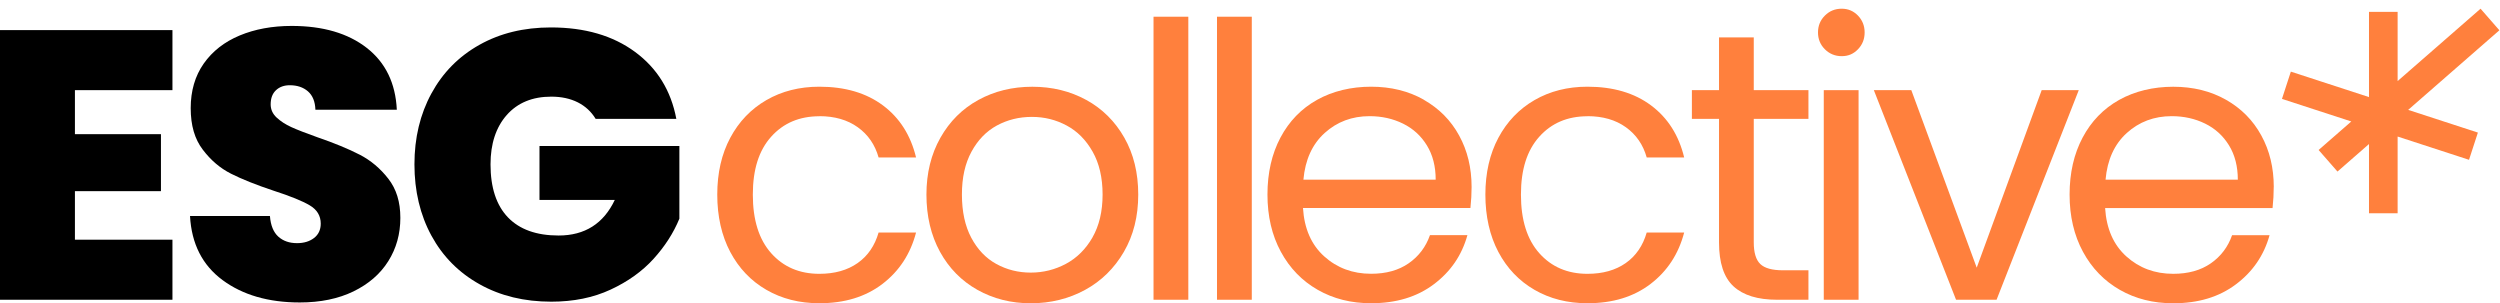 <svg width="305" height="37" viewBox="0 0 305 37" fill="none" xmlns="http://www.w3.org/2000/svg">
<g clip-path="url(#clip0_1637_6384)">
<path d="M0 36.569H21.039V29.243H9.14V23.321H19.636V16.369H9.14V10.998H21.039V3.673H0V36.569Z" fill="black"/>
<path d="M43.868 18.865C42.513 18.166 40.795 17.456 38.715 16.742C37.318 16.243 36.257 15.833 35.542 15.507C34.828 15.181 34.229 14.792 33.746 14.34C33.262 13.888 33.021 13.352 33.021 12.732C33.021 11.986 33.236 11.413 33.672 11.003C34.108 10.599 34.665 10.399 35.353 10.399C36.257 10.399 36.992 10.646 37.57 11.145C38.142 11.645 38.447 12.391 38.479 13.384H48.412C48.255 10.147 47.036 7.635 44.751 5.848C42.466 4.062 39.408 3.163 35.584 3.163C33.22 3.163 31.103 3.552 29.238 4.33C27.374 5.107 25.913 6.253 24.852 7.761C23.796 9.269 23.266 11.082 23.266 13.195C23.266 15.307 23.754 16.968 24.737 18.255C25.714 19.548 26.864 20.525 28.188 21.193C29.512 21.86 31.245 22.554 33.388 23.268C35.411 23.92 36.871 24.514 37.775 25.045C38.678 25.575 39.13 26.322 39.13 27.283C39.13 28.029 38.857 28.613 38.316 29.033C37.77 29.453 37.081 29.664 36.241 29.664C35.306 29.664 34.544 29.401 33.956 28.87C33.367 28.34 33.021 27.504 32.931 26.353H23.182C23.366 29.742 24.689 32.349 27.148 34.167C29.606 35.985 32.748 36.9 36.572 36.9C39.088 36.9 41.273 36.448 43.128 35.549C44.977 34.645 46.395 33.421 47.372 31.86C48.349 30.305 48.843 28.55 48.843 26.584C48.843 24.619 48.355 23.064 47.372 21.802C46.39 20.541 45.229 19.564 43.874 18.865H43.868Z" fill="black"/>
<path d="M65.817 17.814V24.393H75.004C73.633 27.283 71.348 28.733 68.149 28.733C65.444 28.733 63.384 27.992 61.966 26.516C60.553 25.039 59.844 22.884 59.844 20.052C59.844 17.535 60.506 15.528 61.824 14.03C63.148 12.538 64.955 11.791 67.256 11.791C68.501 11.791 69.578 12.028 70.497 12.49C71.416 12.958 72.136 13.625 72.667 14.498H82.511C81.859 11.045 80.178 8.323 77.473 6.331C74.768 4.34 71.348 3.347 67.209 3.347C63.91 3.347 61.005 4.056 58.488 5.47C55.967 6.883 54.018 8.859 52.636 11.397C51.255 13.93 50.562 16.815 50.562 20.052C50.562 23.289 51.255 26.221 52.636 28.754C54.018 31.292 55.977 33.268 58.515 34.682C61.047 36.101 63.962 36.805 67.261 36.805C69.966 36.805 72.378 36.316 74.489 35.334C76.606 34.351 78.356 33.1 79.737 31.576C81.119 30.052 82.169 28.418 82.884 26.679V17.814H65.811H65.817Z" fill="black"/>
<path d="M99.961 14.172C101.826 14.172 103.391 14.624 104.647 15.523C105.907 16.427 106.753 17.657 107.189 19.212H111.759C111.108 16.506 109.763 14.388 107.725 12.864C105.687 11.34 103.097 10.578 99.961 10.578C97.534 10.578 95.38 11.125 93.5 12.212C91.619 13.3 90.148 14.835 89.092 16.811C88.036 18.786 87.506 21.093 87.506 23.742C87.506 26.39 88.036 28.75 89.092 30.741C90.148 32.733 91.619 34.273 93.5 35.36C95.38 36.448 97.534 36.995 99.961 36.995C103.039 36.995 105.603 36.212 107.657 34.641C109.711 33.069 111.077 30.978 111.759 28.366H107.189C106.722 29.985 105.865 31.23 104.626 32.097C103.381 32.969 101.826 33.406 99.961 33.406C97.534 33.406 95.575 32.565 94.083 30.889C92.591 29.212 91.845 26.832 91.845 23.747C91.845 20.662 92.591 18.34 94.083 16.679C95.575 15.013 97.534 14.183 99.961 14.183V14.172Z" fill="#FF803D"/>
<path d="M132.52 12.191C130.56 11.119 128.37 10.583 125.943 10.583C123.516 10.583 121.325 11.119 119.366 12.191C117.406 13.263 115.862 14.803 114.727 16.81C113.593 18.817 113.025 21.124 113.025 23.741C113.025 26.358 113.577 28.712 114.68 30.72C115.783 32.727 117.307 34.272 119.25 35.365C121.194 36.453 123.363 37 125.759 37C128.154 37 130.392 36.453 132.383 35.365C134.374 34.278 135.95 32.727 137.116 30.72C138.282 28.712 138.865 26.39 138.865 23.741C138.865 21.093 138.298 18.781 137.163 16.789C136.029 14.797 134.479 13.263 132.525 12.191H132.52ZM133.287 28.965C132.462 30.394 131.38 31.471 130.045 32.186C128.706 32.901 127.277 33.258 125.754 33.258C124.23 33.258 122.833 32.906 121.556 32.207C120.28 31.508 119.261 30.441 118.499 29.012C117.737 27.583 117.354 25.822 117.354 23.736C117.354 21.65 117.743 19.942 118.52 18.508C119.298 17.078 120.332 16.011 121.619 15.312C122.912 14.614 124.33 14.261 125.885 14.261C127.44 14.261 128.821 14.614 130.129 15.312C131.437 16.011 132.493 17.078 133.302 18.508C134.111 19.937 134.516 21.681 134.516 23.736C134.516 25.791 134.101 27.53 133.281 28.965H133.287Z" fill="#FF803D"/>
<path d="M144.975 2.039H140.73V36.569H144.975V2.039Z" fill="#FF803D"/>
<path d="M152.718 2.039H148.474V36.569H152.718V2.039Z" fill="#FF803D"/>
<path d="M173.709 12.165C171.844 11.109 169.696 10.578 167.274 10.578C164.852 10.578 162.588 11.114 160.671 12.186C158.759 13.258 157.272 14.793 156.216 16.784C155.16 18.776 154.63 21.093 154.63 23.736C154.63 26.38 155.176 28.708 156.264 30.715C157.351 32.722 158.853 34.267 160.766 35.36C162.678 36.453 164.847 36.995 167.274 36.995C170.321 36.995 172.874 36.227 174.923 34.682C176.977 33.143 178.342 31.146 179.025 28.687H174.455C173.956 30.116 173.095 31.262 171.865 32.118C170.636 32.975 169.107 33.4 167.269 33.4C165.031 33.4 163.124 32.691 161.553 31.277C159.983 29.864 159.121 27.893 158.964 25.376H179.393C179.488 24.477 179.535 23.621 179.535 22.812C179.535 20.478 179.031 18.387 178.017 16.537C177.008 14.688 175.569 13.232 173.704 12.176L173.709 12.165ZM159.016 21.918C159.232 19.491 160.098 17.593 161.606 16.227C163.114 14.861 164.942 14.172 167.085 14.172C168.577 14.172 169.937 14.477 171.167 15.082C172.396 15.686 173.368 16.574 174.082 17.741C174.797 18.907 175.154 20.3 175.154 21.918H159.016Z" fill="#FF803D"/>
<path d="M193.671 14.172C195.536 14.172 197.101 14.624 198.357 15.523C199.617 16.427 200.463 17.657 200.899 19.212H205.469C204.818 16.506 203.473 14.388 201.435 12.864C199.397 11.34 196.807 10.578 193.671 10.578C191.244 10.578 189.09 11.125 187.21 12.212C185.329 13.3 183.858 14.835 182.802 16.811C181.746 18.786 181.216 21.093 181.216 23.742C181.216 26.39 181.746 28.75 182.802 30.741C183.858 32.733 185.329 34.273 187.21 35.36C189.09 36.448 191.244 36.995 193.671 36.995C196.749 36.995 199.313 36.212 201.367 34.641C203.421 33.069 204.786 30.978 205.469 28.366H200.899C200.432 29.985 199.575 31.23 198.336 32.097C197.091 32.969 195.536 33.406 193.671 33.406C191.244 33.406 189.285 32.565 187.793 30.889C186.301 29.212 185.555 26.832 185.555 23.747C185.555 20.662 186.301 18.34 187.793 16.679C189.285 15.013 191.244 14.183 193.671 14.183V14.172Z" fill="#FF803D"/>
<path d="M213.964 4.562H209.72V10.999H206.41V14.499H209.72V29.57C209.72 32.061 210.308 33.847 211.49 34.935C212.672 36.023 214.442 36.569 216.806 36.569H220.63V32.975H217.505C216.197 32.975 215.283 32.718 214.752 32.208C214.222 31.693 213.959 30.815 213.959 29.57V14.499H220.63V10.999H213.959V4.562H213.964Z" fill="#FF803D"/>
<path d="M226.745 10.999H222.5V36.569H226.745V10.999Z" fill="#FF803D"/>
<path d="M224.69 1.062C223.881 1.062 223.198 1.34 222.636 1.902C222.074 2.459 221.796 3.148 221.796 3.957C221.796 4.766 222.074 5.449 222.636 6.012C223.198 6.569 223.881 6.852 224.69 6.852C225.499 6.852 226.13 6.574 226.671 6.012C227.217 5.449 227.485 4.766 227.485 3.957C227.485 3.148 227.212 2.465 226.671 1.902C226.124 1.34 225.468 1.062 224.69 1.062Z" fill="#FF803D"/>
<path d="M249.086 10.999L241.159 32.655L233.18 10.999H228.609L238.638 36.569H243.581L253.609 10.999H249.086Z" fill="#FF803D"/>
<path d="M277.4 22.806C277.4 20.473 276.896 18.381 275.882 16.532C274.874 14.682 273.434 13.226 271.569 12.17C269.705 11.114 267.556 10.583 265.134 10.583C262.713 10.583 260.449 11.119 258.531 12.191C256.619 13.263 255.133 14.797 254.077 16.789C253.021 18.781 252.49 21.098 252.49 23.741C252.49 26.385 253.037 28.712 254.124 30.72C255.211 32.727 256.714 34.272 258.626 35.365C260.538 36.458 262.708 37 265.134 37C268.181 37 270.734 36.232 272.783 34.687C274.837 33.148 276.203 31.151 276.886 28.692H272.315C271.816 30.121 270.955 31.266 269.726 32.123C268.496 32.98 266.968 33.405 265.129 33.405C262.891 33.405 260.984 32.696 259.414 31.282C257.843 29.869 256.982 27.898 256.824 25.381H277.253C277.348 24.482 277.395 23.626 277.395 22.817L277.4 22.806ZM256.877 21.918C257.092 19.49 257.959 17.593 259.466 16.227C260.974 14.861 262.802 14.172 264.945 14.172C266.437 14.172 267.798 14.477 269.027 15.081C270.256 15.685 271.228 16.574 271.942 17.74C272.657 18.907 273.014 20.299 273.014 21.918H256.877Z" fill="#FF803D"/>
<path d="M304.923 3.694L302.628 1.062L292.51 9.89V1.445H289.017V11.845L279.483 8.739L278.4 12.065L286.858 14.819L282.871 18.298L285.172 20.93L289.017 17.573V26.017H292.51V16.658L301.22 19.496L302.302 16.175L293.797 13.405L304.923 3.694Z" fill="#FF803D"/>
</g>
<defs>
<clipPath id="clip0_1637_6384">
<rect width="304.923" height="37" fill="white"/>
</clipPath>
</defs>
</svg>
